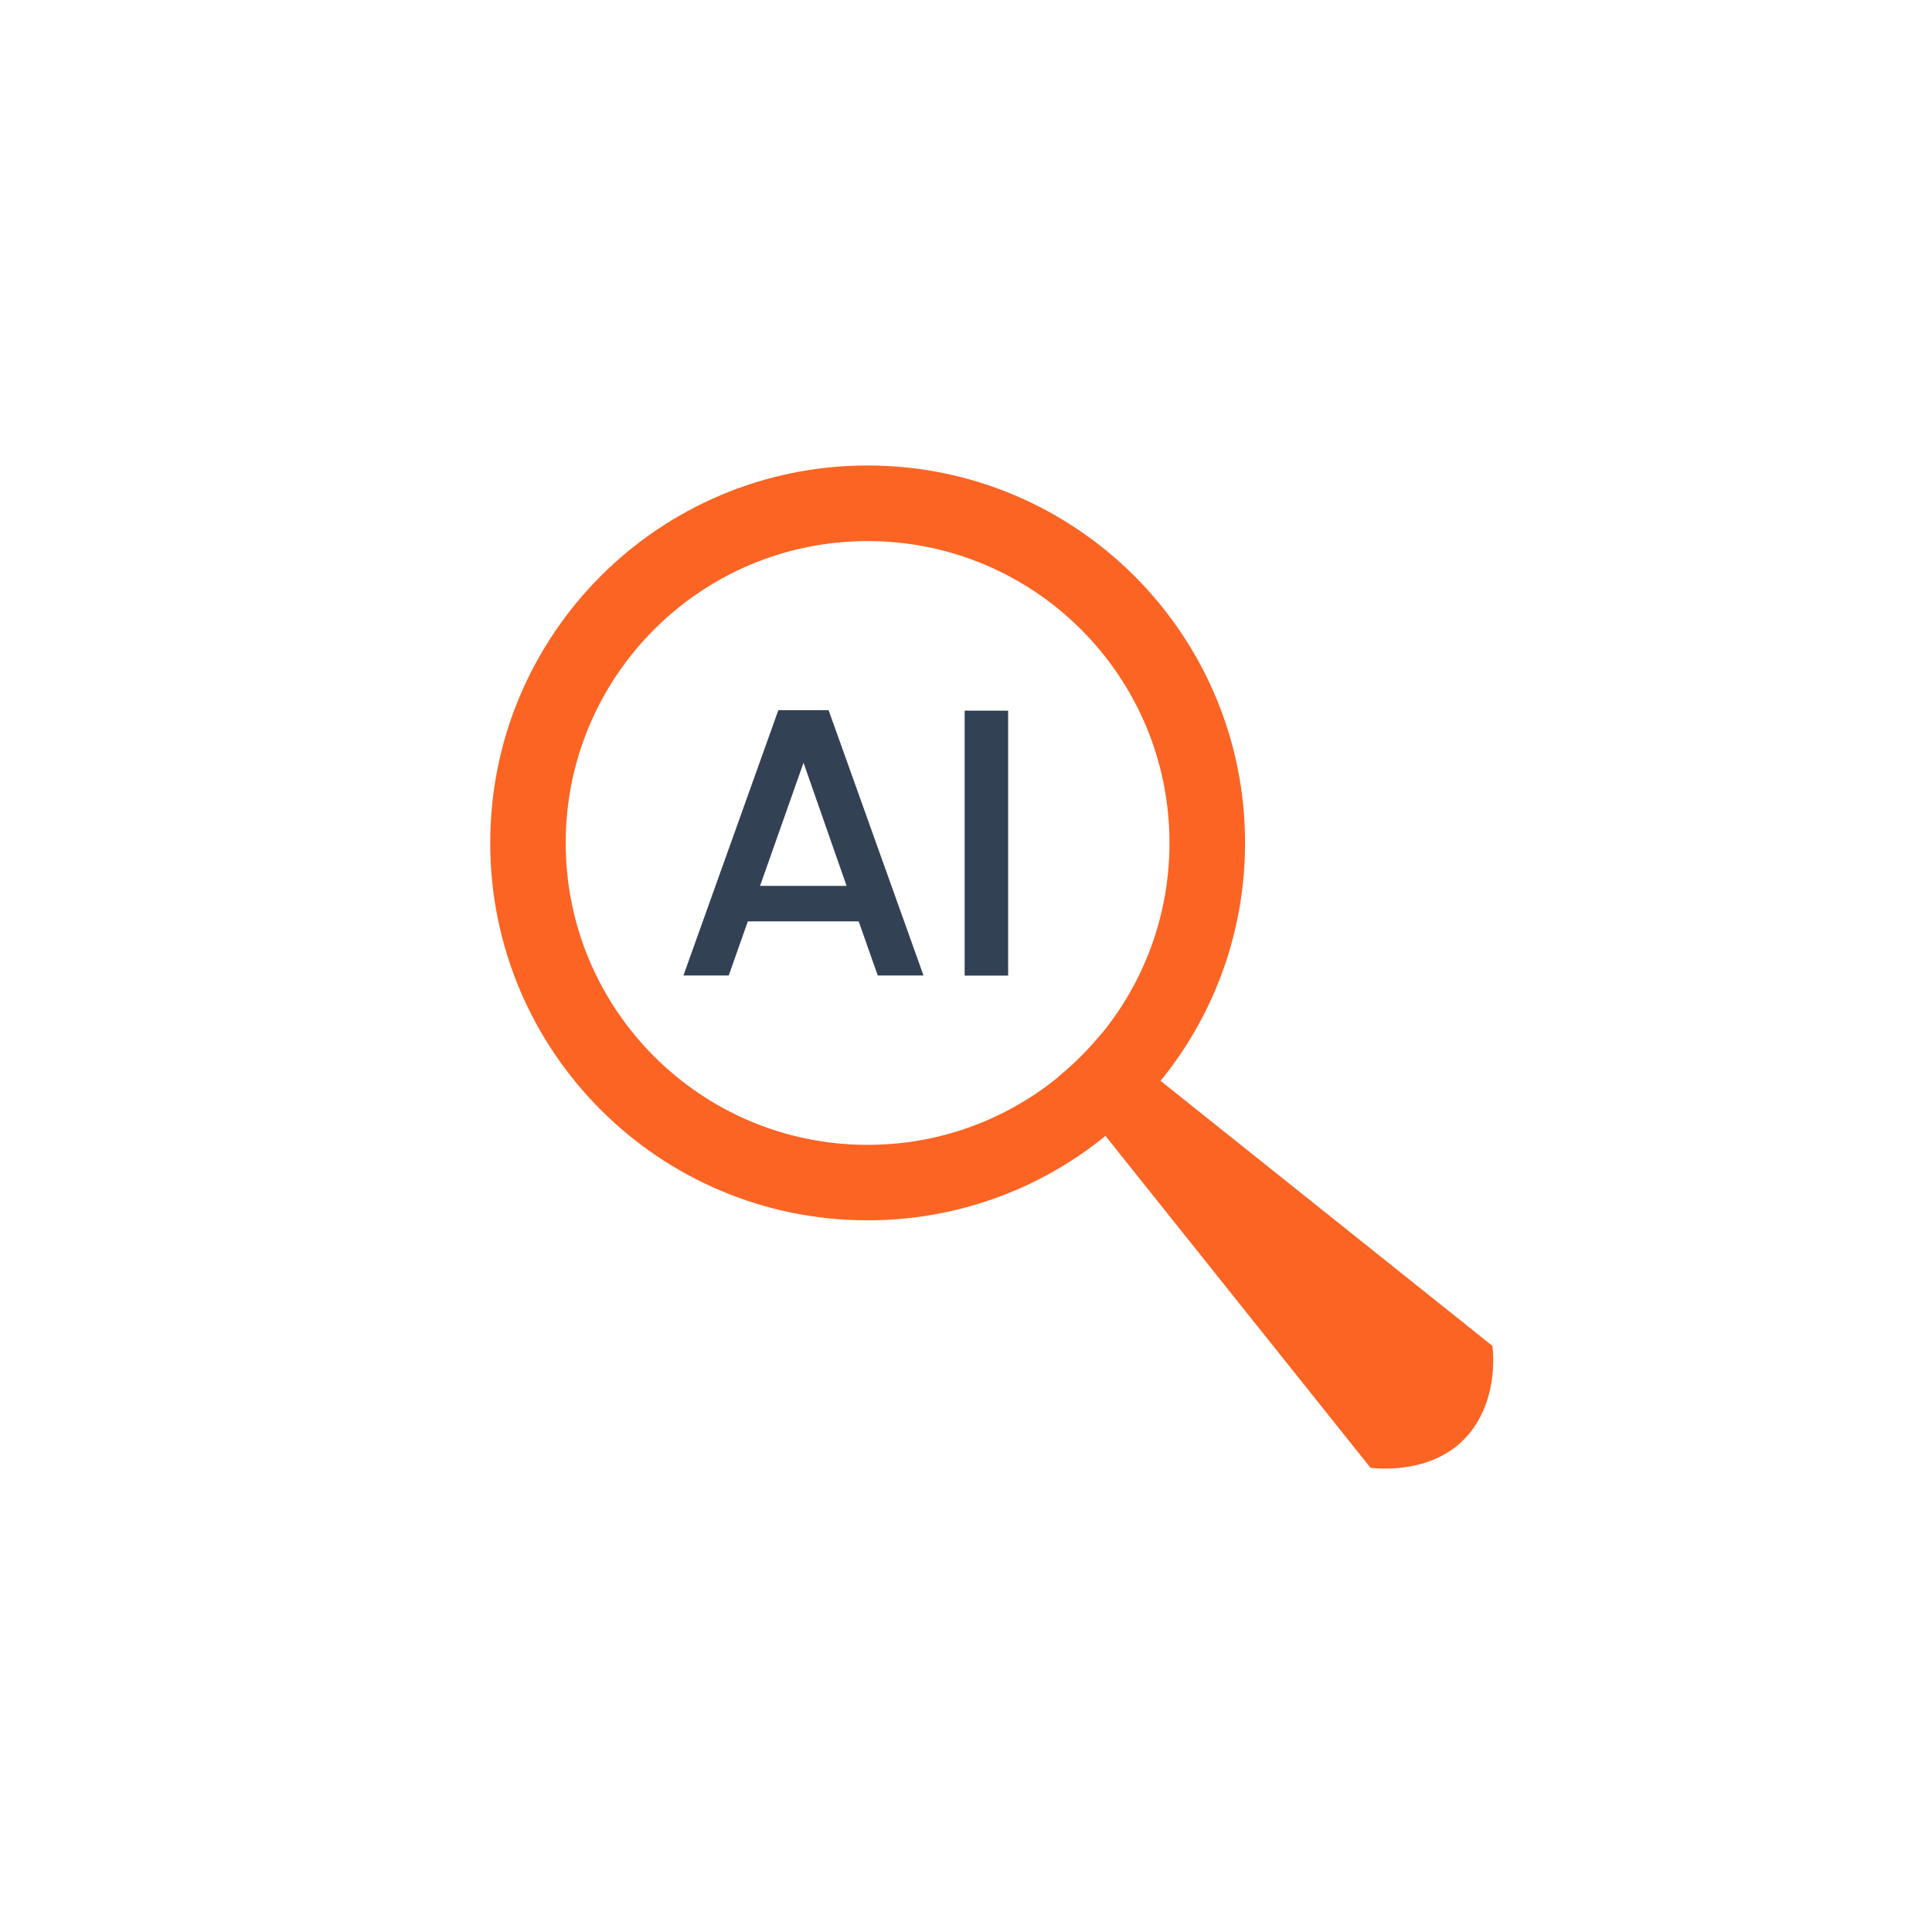 <svg width="171" height="171" viewBox="0 0 171 171" fill="none" xmlns="http://www.w3.org/2000/svg">
<g filter="url(#filter0_d_2_43)">
<path d="M139.19 4.89H22.99C13.054 4.89 5 12.944 5 22.88V139.08C5 149.016 13.054 157.07 22.99 157.07H139.19C149.126 157.07 157.18 149.016 157.18 139.08V22.88C157.18 12.944 149.126 4.89 139.19 4.89Z" fill="white"/>
</g>
<g style="mix-blend-mode:multiply">
<path d="M76.01 81.55H66.19L64.5 86.34H60.49L68.89 62.86H73.34L81.74 86.34H77.69L76 81.55H76.01ZM74.93 78.41L71.12 67.51L67.27 78.41H74.93Z" fill="#334155"/>
<path d="M89.23 62.9V86.35H85.38V62.9H89.23Z" fill="#334155"/>
</g>
<g style="mix-blend-mode:multiply">
<path d="M129.63 127.35C126.44 130.67 121.3 129.91 121.3 129.91L105.12 109.65L97.83 100.52L93.67 95.31C95.07 94.17 96.35 92.89 97.49 91.49L102.7 95.65L110.43 101.82L132.09 119.12C132.09 119.12 132.84 123.99 129.63 127.35Z" fill="#FC6423"/>
</g>
<g style="mix-blend-mode:multiply">
<path d="M76.79 41.2C58.34 41.2 43.39 56.16 43.39 74.61C43.39 93.06 58.34 108.01 76.79 108.01C95.24 108.01 110.2 93.05 110.2 74.61C110.2 56.17 95.24 41.2 76.79 41.2ZM76.79 101.33C62.03 101.33 50.07 89.36 50.07 74.61C50.07 59.86 62.03 47.89 76.79 47.89C91.55 47.89 103.51 59.85 103.51 74.61C103.51 89.37 91.55 101.33 76.79 101.33Z" fill="#FC6423"/>
</g>
<defs>
<filter id="filter0_d_2_43" x="0.6" y="0.49" width="169.78" height="169.78" filterUnits="userSpaceOnUse" color-interpolation-filters="sRGB">
<feFlood flood-opacity="0" result="BackgroundImageFix"/>
<feColorMatrix in="SourceAlpha" type="matrix" values="0 0 0 0 0 0 0 0 0 0 0 0 0 0 0 0 0 0 127 0" result="hardAlpha"/>
<feOffset dx="4.4" dy="4.4"/>
<feGaussianBlur stdDeviation="4.4"/>
<feColorMatrix type="matrix" values="0 0 0 0 0 0 0 0 0 0 0 0 0 0 0 0 0 0 0.3 0"/>
<feBlend mode="normal" in2="BackgroundImageFix" result="effect1_dropShadow_2_43"/>
<feBlend mode="normal" in="SourceGraphic" in2="effect1_dropShadow_2_43" result="shape"/>
</filter>
</defs>
</svg>
